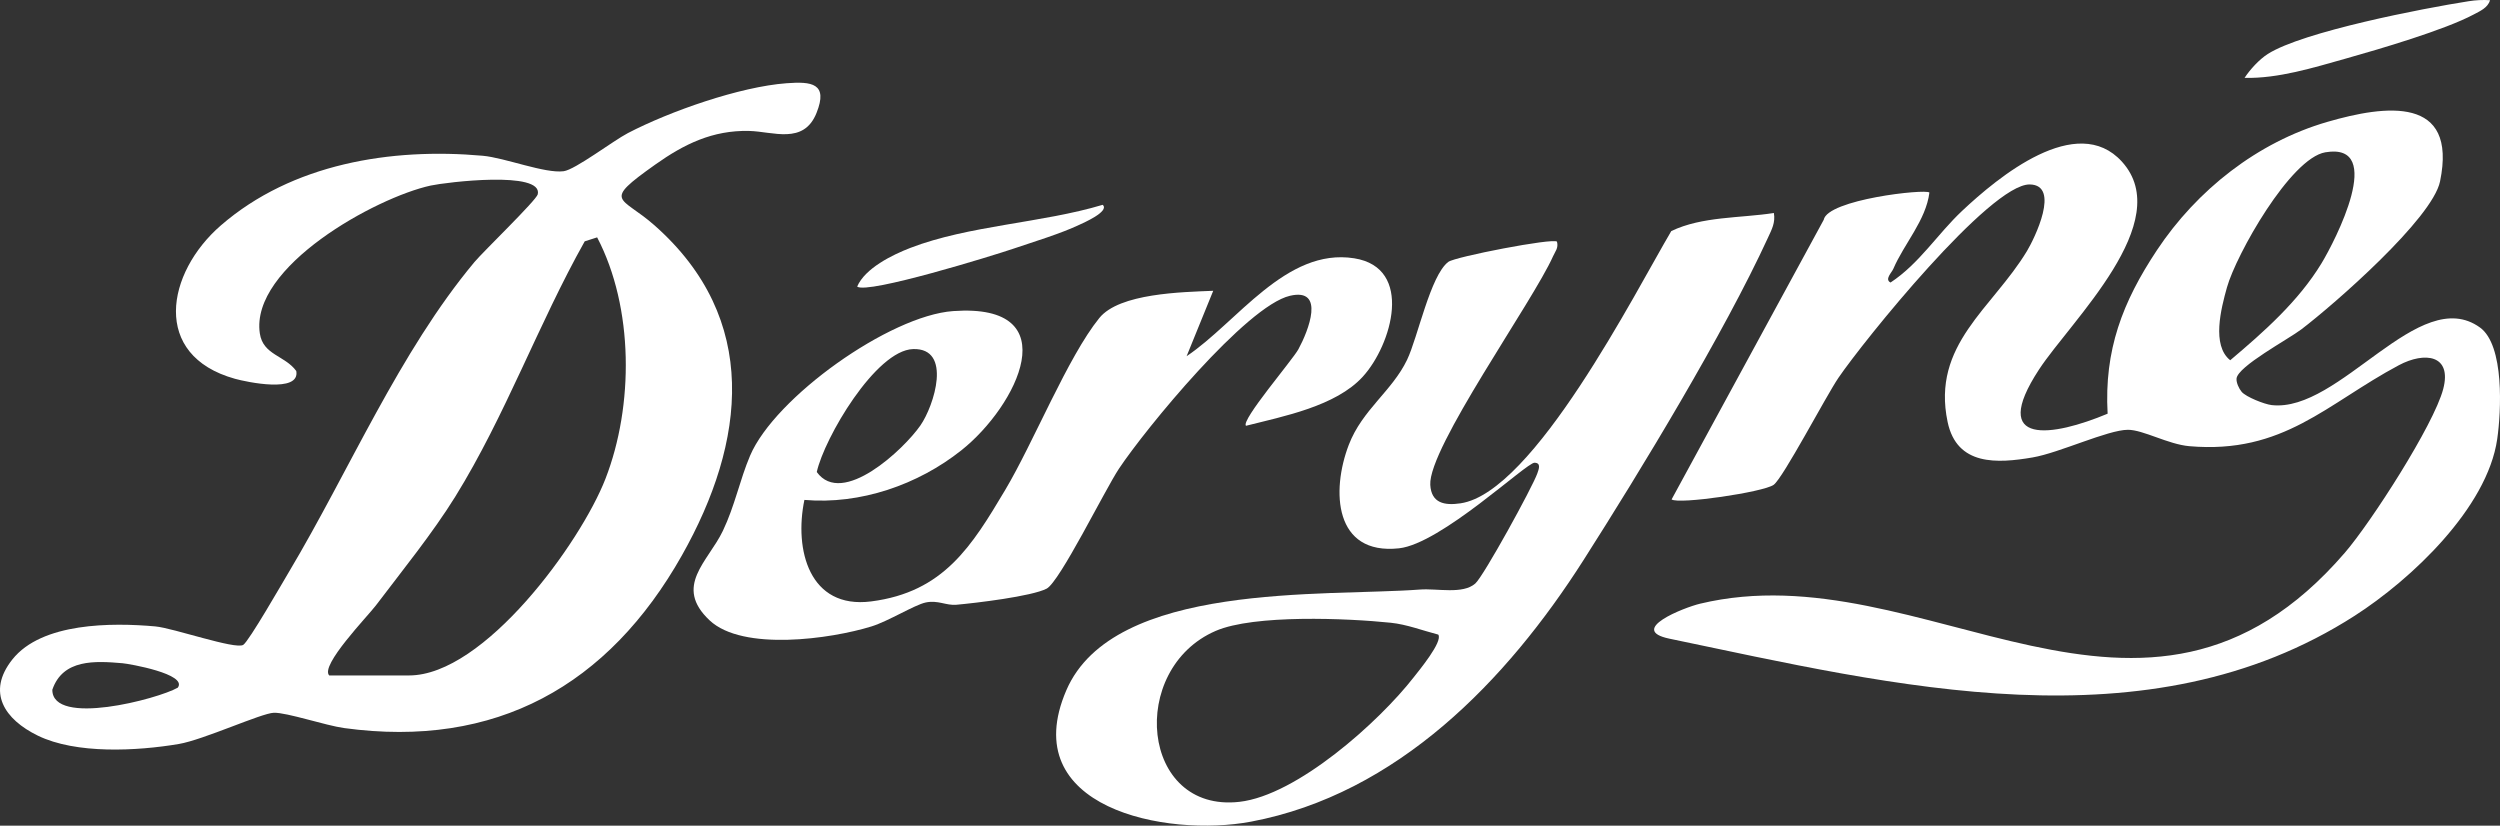 <?xml version="1.0" encoding="UTF-8"?>
<svg id="b" data-name="Réteg 2" xmlns="http://www.w3.org/2000/svg" width="610.864" height="201.745" viewBox="0 0 610.864 201.745">
  <rect x="0" y="0" width="610.864" height="201.745" fill="#333333" stroke="none"/>
  <g id="c" data-name="Réteg 1">
    <g>
      <path d="M192.24,20.335c6.011-.444,10.204-.031,7.269,7.275-3.139,7.816-10.629,4.512-16.515,4.384-8.861-.193-15.82,3.208-22.879,8.216-13.18,9.351-8.441,7.568-.191,14.853,25.867,22.843,22.387,52.853,6.693,80.649-17.953,31.797-45.427,47.27-82.529,42.187-4.523-.62-14.006-3.832-17.181-3.737-3.021.09-17.212,6.613-23.213,7.628-10.218,1.727-25.09,2.525-34.455-2.042-8.095-3.948-12.598-10.586-6.212-18.624,7.185-9.043,24.335-9.008,34.903-8.066,4.419.394,19.569,5.717,21.507,4.511,1.358-.845,9.553-15.124,11.181-17.854,14.714-24.684,26.952-53.697,45.313-75.687,2.124-2.543,15.147-15.106,15.471-16.559,1.3-5.832-22.416-2.944-26.16-2.13-13.365,2.905-44.144,19.821-41.757,36.12.776,5.303,6.104,5.364,8.906,9.192,1.001,5.515-12.223,2.671-14.965,1.909-20.532-5.705-16.809-25.92-3.451-37.489,17.407-15.076,41.563-19.01,63.954-17.014,5.441.485,15.224,4.388,19.8,3.781,2.829-.375,12.094-7.442,15.696-9.317,10.251-5.337,27.351-11.339,38.815-12.186ZM80.446,165.042h19.5c18.354,0,41.903-32.399,47.982-48.018,6.95-17.858,6.948-41.866-2.021-59.026l-3.035.973c-11.341,20.185-19.395,42.625-31.624,62.374-5.505,8.89-13.031,18.176-19.406,26.594-1.976,2.609-13.722,14.723-11.396,17.104ZM43.442,168.027c2.47-3.332-11.878-5.83-13.513-5.97-6.674-.572-14.567-1.06-17.142,6.478-.025,9.08,25.815,2.271,30.655-.508Z" fill="#fff"/>
      <path d="M547.752,95.754c1.065,1.246,5.552,3.024,7.301,3.226,16.677,1.929,36.035-29.687,50.914-18.96,6.011,4.333,5.191,20.519,4.218,27.261-2.435,16.881-21.115,34.378-34.824,43.176-50.686,32.532-112.542,17.027-167.434,5.603-10.316-2.147,3.491-7.594,7.487-8.551,54.857-13.139,108.268,44.69,157.544-12.456,6.341-7.353,21.7-31.156,24.028-39.986,2.211-8.386-4.496-9.203-10.839-5.826-17.605,9.374-28.177,21.774-51.184,19.783-5.169-.447-11.311-4.015-15.02-4.005-4.904.013-16.767,5.638-23.268,6.751-8.653,1.482-18.522,2.098-20.785-8.674-3.973-18.911,10.93-27.731,19.378-41.733,1.85-3.067,8.276-16.165.705-16.293-9.678-.164-40.691,38.337-46.755,47.244-3.064,4.5-13.542,24.525-15.842,26.158-2.514,1.784-23.217,4.836-24.93,3.56l37.171-68.319c.921-4.95,24.834-7.618,25.826-6.666-.855,6.81-6.198,12.517-8.828,18.664-.392.917-2.172,2.55-.674,3.326,7.045-4.633,11.438-11.816,17.491-17.509,8.779-8.256,28.018-24.196,39.053-12.025,13.312,14.681-12.441,38.838-20.272,50.807-12.385,18.929,3.446,16.358,16.774,10.775-.863-15.547,3.633-27.274,12.049-39.951,9.755-14.693,24.575-26.401,41.647-31.353,14.24-4.13,31.859-6.476,27.535,14.534-1.878,9.123-25.885,30.057-33.86,36.141-3.176,2.423-15.621,9.068-15.871,12.061-.082.983.598,2.458,1.264,3.237ZM568.202,37.211c-8.54,1.433-21.822,25.024-24.059,33.029-1.432,5.124-3.783,14.165.803,17.785,8.223-6.939,16.675-14.415,22.302-23.681,3.279-5.401,15.818-29.627.954-27.133Z" fill="#fff"/>
      <path d="M433.441,52.047c.395,2.387-.518,4.012-1.45,6.04-10.718,23.32-31.064,56.823-45.129,78.87-18.674,29.27-45.406,57.068-81.189,63.811-20.734,3.907-57.529-3.34-45.115-32.115,11.477-26.602,63.127-22.84,86.399-24.601,4.227-.32,10.444,1.235,13.524-1.476,2.042-1.797,13.949-23.5,15.148-26.877.391-1.101.97-2.593-.677-2.633-1.969-.048-22.856,19.797-33.115,20.912-15.843,1.721-16.602-14.009-12.26-25.305,3.291-8.563,10.562-13.1,14.238-20.762,2.609-5.437,5.696-20.638,10.076-23.924,1.661-1.246,25.585-5.889,26.549-4.941.4,1.567-.419,2.356-.947,3.544-4.932,11.113-30.521,46.859-30.013,55.885.253,4.485,3.49,5.087,7.392,4.51,17.888-2.644,42.714-51.644,51.494-66.523,7.506-3.615,16.89-3.145,25.074-4.416ZM351.434,155.061c-3.812-.983-7.655-2.485-11.611-2.896-10.594-1.102-33.385-2.063-42.765,1.989-21.487,9.283-18.377,44.492,5.781,41.772,14.061-1.583,34.065-19.488,42.579-30.412,1.294-1.661,7.203-8.774,6.016-10.452Z" fill="#fff"/>
      <path d="M304.451,104.036c-1.319-1.279,11.381-16.077,12.802-18.688,2.463-4.525,6.65-15.108-2.058-13.075-10.679,2.492-35.27,32.468-41.777,42.24-3.428,5.148-14.47,27.655-17.679,29.321-3.625,1.883-17.401,3.526-22.072,3.937-2.498.22-4.49-1.197-7.498-.551-2.684.576-9.096,4.564-13.206,5.838-9.964,3.088-31.475,6.122-39.564-1.469-8.894-8.346-.385-14.334,3.226-21.869,2.913-6.08,4.154-12.48,6.645-18.355,6.058-14.283,34.134-34.25,49.637-35.356,28.248-2.015,15.59,23.218,2.015,34.008-10.631,8.45-24.729,13.315-38.37,12.134-2.532,12.16,1.178,26.739,16.313,24.801,17.748-2.273,24.595-13.547,32.753-27.238,6.933-11.634,15.293-32.494,22.993-42.007,4.919-6.078,20.235-6.328,27.835-6.655l-6.506,15.984c12.3-8.226,24.273-26.557,40.945-23.926,14.644,2.311,9.225,21.151,2.083,28.954-6.588,7.197-19.364,9.655-28.516,11.973ZM223.121,85.296c-9.129.27-21.726,21.759-23.546,30.042,6.23,8.637,21.27-5.556,25.308-11.36,3.383-4.863,7.842-18.966-1.761-18.683Z" fill="#fff"/>
      <path d="M269.44,50.047c1.808,1.618-4.937,4.514-5.641,4.849-4.582,2.184-11.165,4.165-16.142,5.858-4.971,1.692-35.662,11.171-38.212,9.278,1.906-4.466,8.546-7.746,13.022-9.468,14.26-5.488,32.188-6.067,46.973-10.517Z" fill="#fff"/>
      <path d="M608.445.052c-.591,1.882-2.437,2.645-4.006,3.484-7.06,3.776-23.05,8.469-31.23,10.77-7.932,2.231-16.543,4.916-24.764,4.726,1.367-2.079,3.575-4.493,5.661-5.829,8.546-5.471,38.052-11.178,49.096-12.903,1.75-.273,3.483-.369,5.243-.248Z" fill="#fff"/>
    </g>
  </g>
</svg>